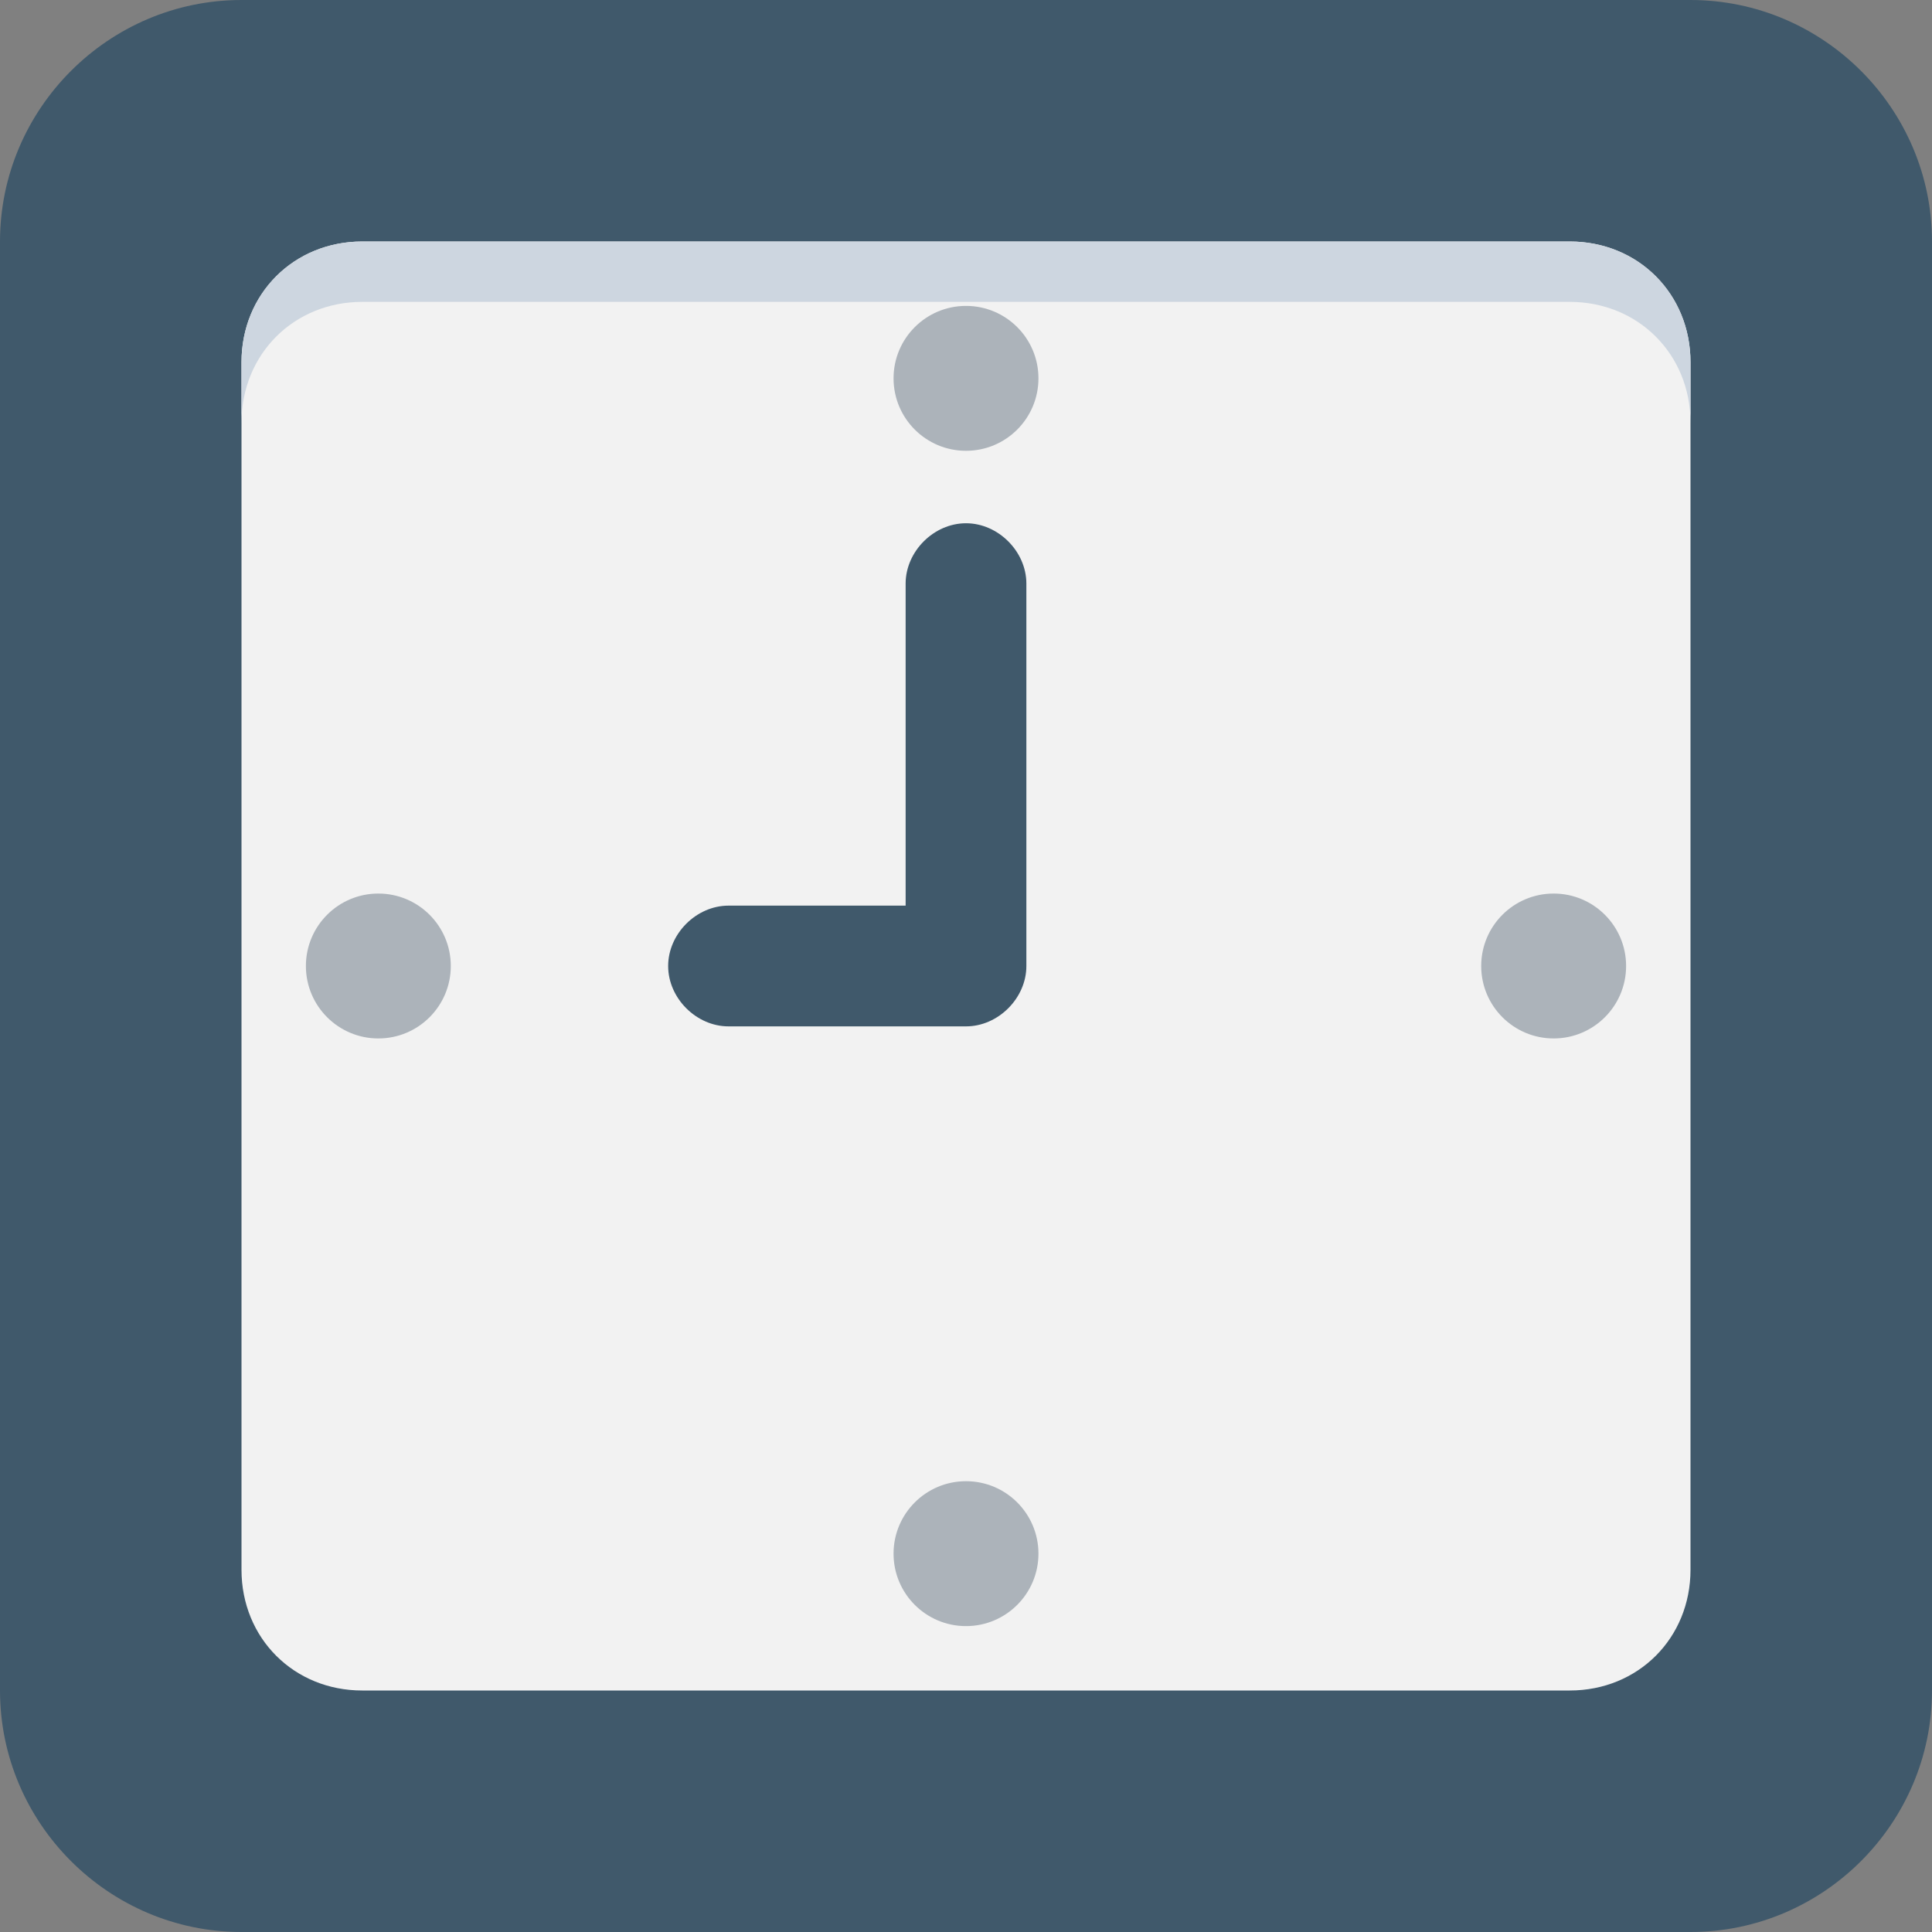 <?xml version="1.0" encoding="iso-8859-1"?>
<!-- Uploaded to: SVG Repo, www.svgrepo.com, Generator: SVG Repo Mixer Tools -->
<svg height="800px" width="800px" version="1.1" id="Layer_1" xmlns="http://www.w3.org/2000/svg" xmlns:xlink="http://www.w3.org/1999/xlink" 
	 viewBox="0 0 501.551 501.551" xml:space="preserve">
<rect x="0" y="0" width="501.551" height="501.551" fill="#808080" stroke="none"/>
<path style="fill:#40596B;" d="M438.857,0H62.694C28.212,0,0,28.212,0,62.694v376.163c0,34.482,28.212,62.694,62.694,62.694h376.163
	c34.482,0,62.694-28.212,62.694-62.694V62.694C501.551,28.212,473.339,0,438.857,0z"/>
<path style="fill:#F2F2F2;" d="M407.51,62.694H94.041c-17.763,0-31.347,13.584-31.347,31.347V407.51
	c0,17.763,13.584,31.347,31.347,31.347H407.51c17.763,0,31.347-13.584,31.347-31.347V94.041
	C438.857,76.278,425.273,62.694,407.51,62.694z"/>
<path style="fill:#CDD6E0;" d="M407.51,62.694H94.041c-17.763,0-31.347,13.584-31.347,31.347v15.673
	c0-17.763,13.584-31.347,31.347-31.347H407.51c17.763,0,31.347,13.584,31.347,31.347V94.041
	C438.857,76.278,425.273,62.694,407.51,62.694z"/>
<g>
	<circle style="fill:#ACB3BA;" cx="250.776" cy="98.22" r="18.808"/>
	<circle style="fill:#ACB3BA;" cx="250.776" cy="403.331" r="18.808"/>
	<circle style="fill:#ACB3BA;" cx="403.331" cy="250.776" r="18.808"/>
	<circle style="fill:#ACB3BA;" cx="98.22" cy="250.776" r="18.808"/>
</g>
<path style="fill:#40596B;" d="M250.776,266.449h-61.649c-8.359,0-15.673-7.314-15.673-15.673c0-8.359,7.314-15.673,15.673-15.673
	h45.976V151.51c0-8.359,7.314-15.673,15.673-15.673c8.359,0,15.673,7.314,15.673,15.673v99.265
	C266.449,259.135,259.135,266.449,250.776,266.449z"/>
</svg>